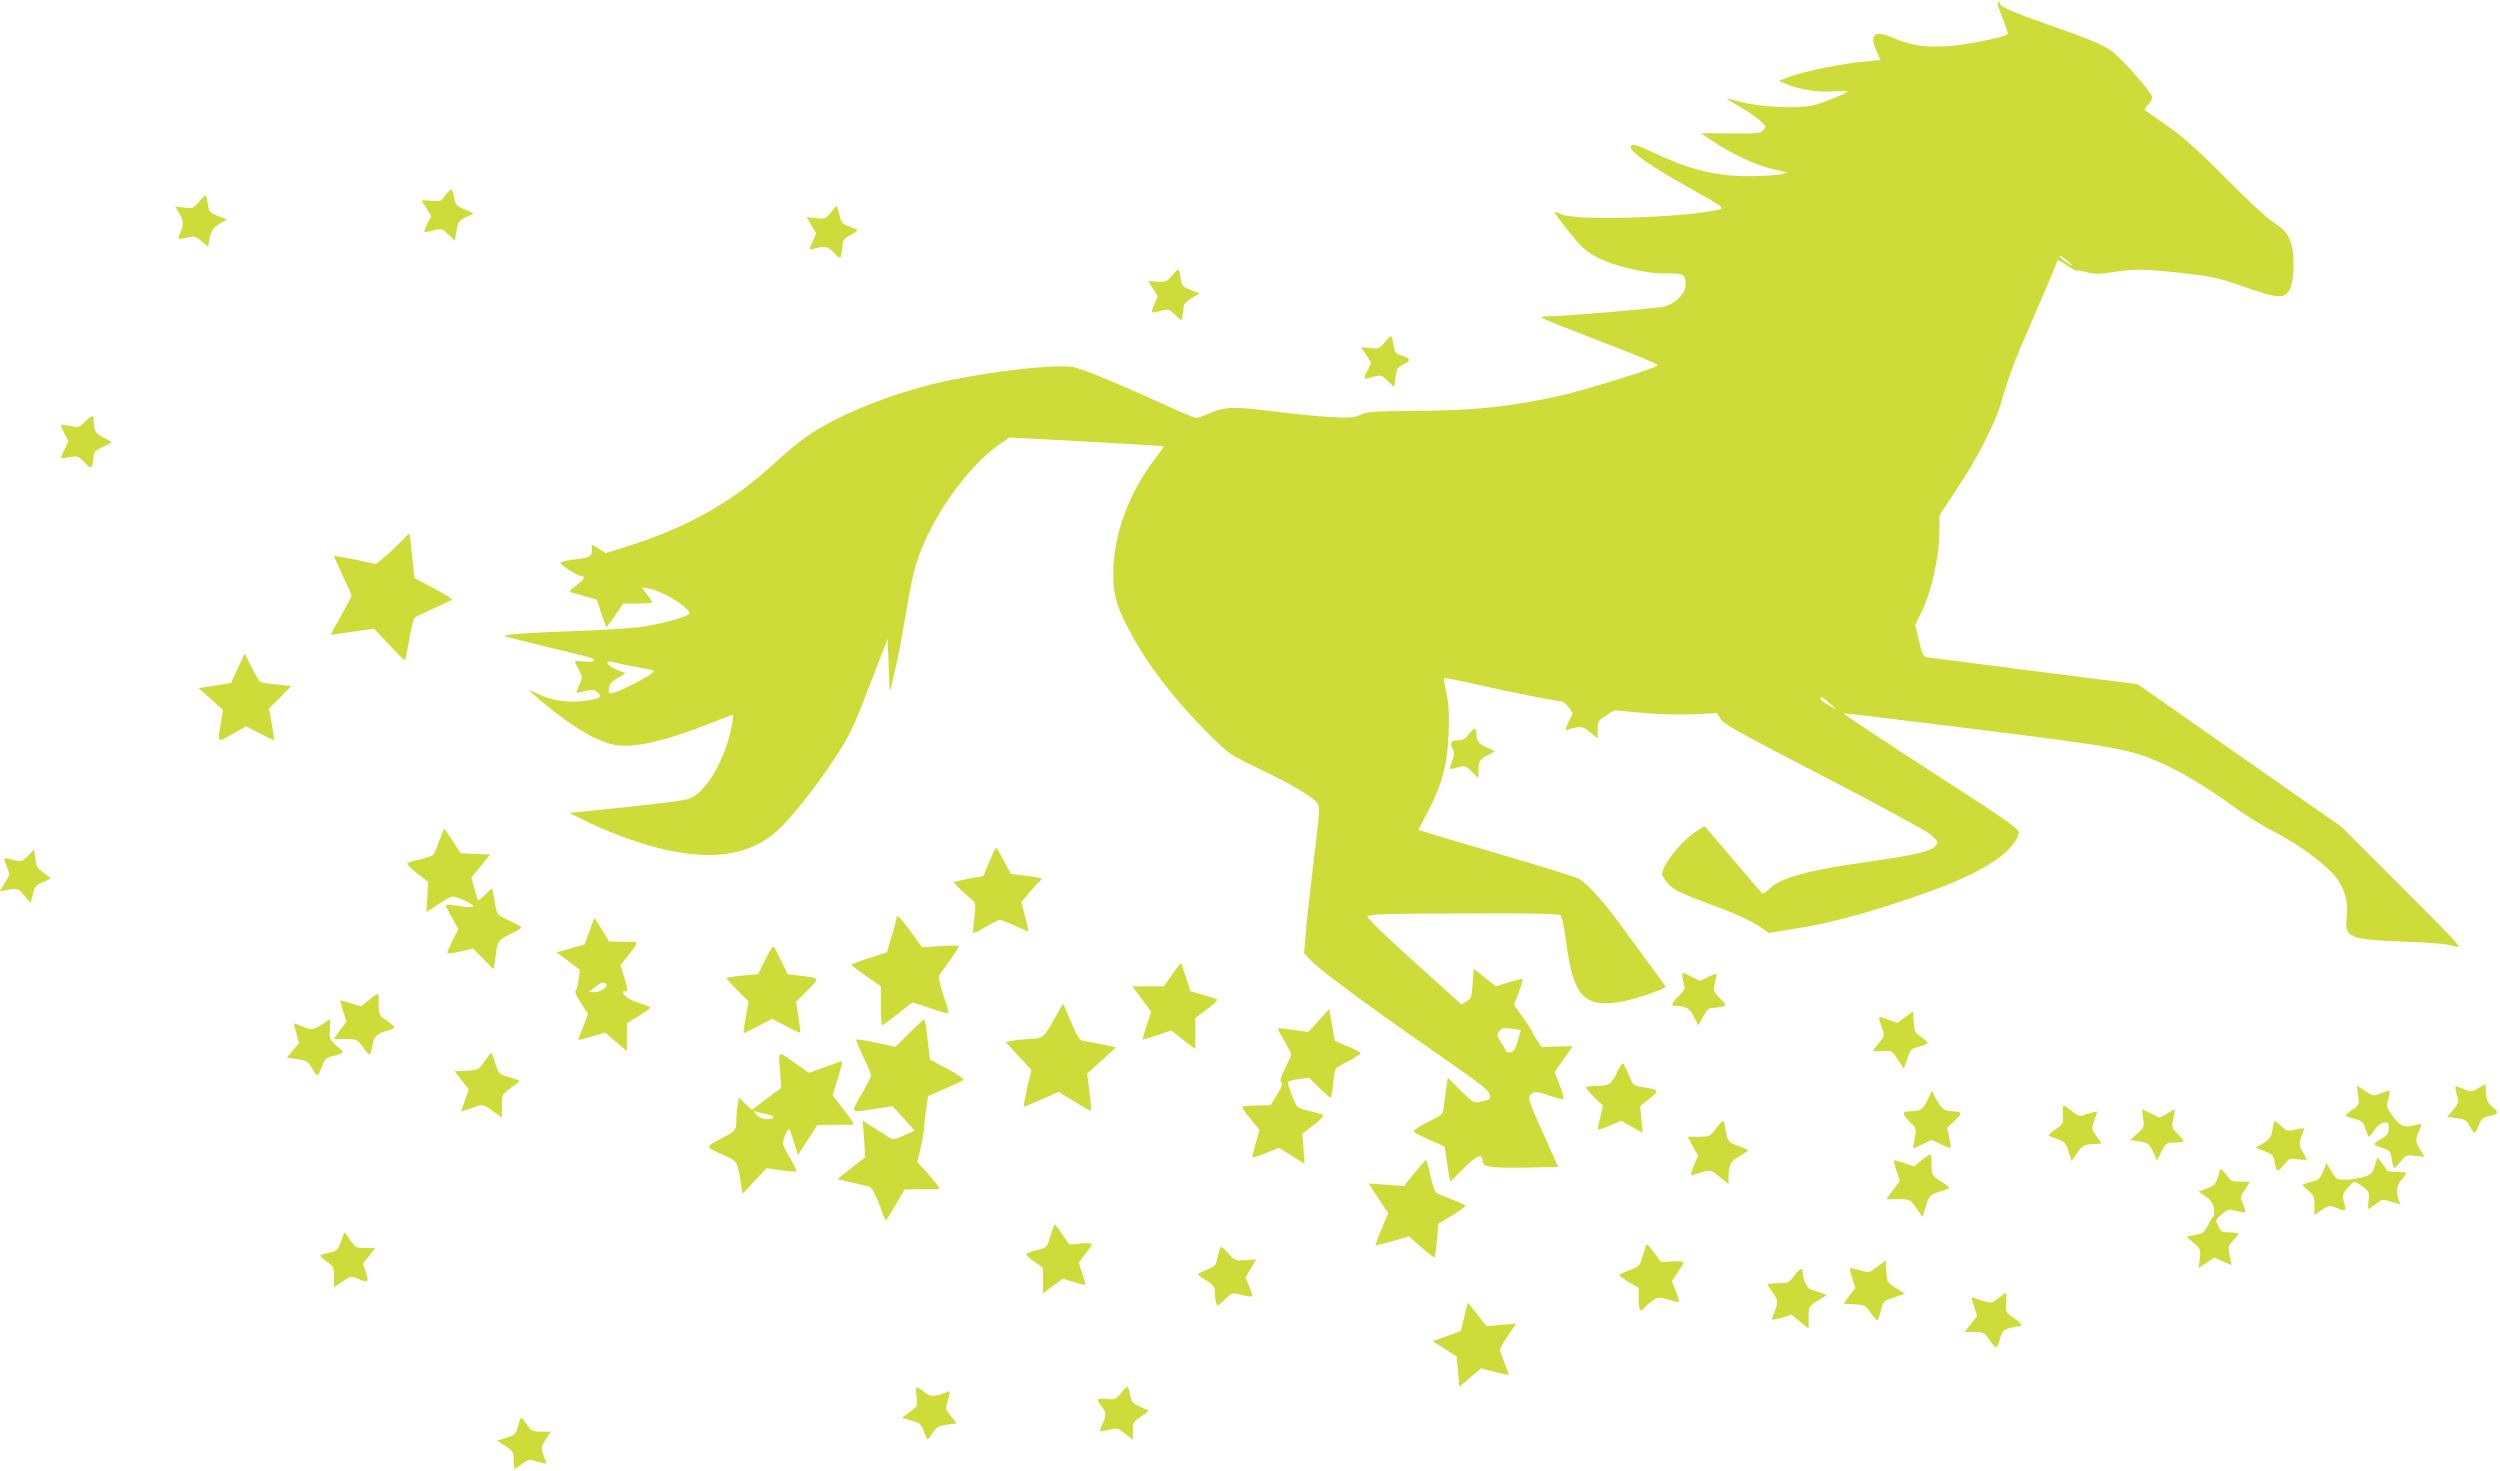 <?xml version="1.0" standalone="no"?>
<!DOCTYPE svg PUBLIC "-//W3C//DTD SVG 20010904//EN"
 "http://www.w3.org/TR/2001/REC-SVG-20010904/DTD/svg10.dtd">
<svg version="1.0" xmlns="http://www.w3.org/2000/svg"
 width="1280pt" height="753pt" viewBox="0 0 1280 753"
 preserveAspectRatio="xMidYMid meet">
<g transform="translate(0,753) scale(0.1,-0.1)"
fill="#cddc39" stroke="none">
<path d="M10241 7468 c34 -85 42 -109 37 -114 -15 -15 -218 -55 -305 -60 -116
-8 -193 4 -279 42 -96 42 -125 19 -86 -69 l20 -44 -67 -7 c-138 -12 -322 -50
-410 -83 l-44 -17 41 -17 c65 -28 156 -42 237 -37 41 3 75 3 75 1 0 -9 -128
-61 -179 -73 -74 -17 -275 -8 -368 18 -40 11 -73 19 -73 17 0 -1 35 -23 78
-48 42 -24 88 -57 101 -71 24 -25 24 -27 7 -44 -15 -15 -37 -17 -168 -15
l-150 1 43 -29 c120 -81 242 -138 347 -160 l57 -12 -35 -9 c-19 -5 -89 -9
-155 -10 -172 -2 -309 31 -494 118 -101 47 -121 52 -121 29 0 -25 102 -96 296
-205 171 -96 184 -105 158 -112 -155 -41 -731 -60 -806 -26 -21 9 -38 15 -38
12 0 -12 114 -155 146 -183 52 -47 118 -76 233 -105 73 -18 130 -26 191 -26
96 0 100 -3 100 -62 0 -40 -53 -93 -108 -107 -36 -10 -522 -51 -606 -51 -17 0
-26 -4 -20 -8 5 -5 143 -60 306 -123 183 -69 293 -116 285 -121 -27 -18 -383
-128 -490 -152 -262 -59 -447 -78 -762 -80 -200 -1 -235 -4 -270 -20 -34 -15
-56 -17 -155 -11 -63 3 -198 17 -300 30 -200 25 -241 23 -327 -15 -25 -11 -51
-20 -59 -20 -7 0 -93 36 -191 81 -233 106 -379 166 -436 179 -82 18 -429 -21
-672 -75 -267 -60 -547 -174 -705 -287 -36 -26 -105 -83 -153 -128 -220 -203
-448 -331 -764 -430 l-102 -32 -35 22 -36 22 0 -30 c0 -33 -7 -37 -103 -48
-31 -4 -57 -11 -57 -16 0 -11 89 -68 107 -68 24 0 13 -18 -28 -48 -34 -25 -37
-31 -22 -36 10 -2 43 -12 74 -21 l55 -15 23 -70 c12 -39 24 -70 26 -70 2 0 23
27 45 60 l41 60 74 0 c41 0 75 3 75 6 0 3 -12 21 -27 41 l-28 36 40 -7 c69
-13 205 -97 205 -127 0 -12 -118 -47 -220 -65 -48 -9 -196 -19 -345 -24 -249
-9 -390 -18 -381 -27 2 -2 97 -26 212 -54 254 -61 244 -58 244 -71 0 -7 -18
-9 -51 -5 -28 4 -49 3 -47 -1 2 -4 12 -24 23 -44 18 -36 18 -40 1 -74 -9 -20
-15 -38 -14 -40 2 -2 23 2 46 8 37 9 45 8 63 -8 25 -23 14 -30 -67 -42 -76
-12 -172 1 -235 33 -27 13 -49 22 -49 20 0 -2 35 -32 77 -68 162 -134 291
-206 384 -214 97 -9 256 30 464 113 60 24 112 44 116 44 8 0 -7 -82 -27 -145
-45 -137 -116 -245 -186 -281 -24 -13 -182 -32 -553 -69 l-70 -7 70 -35 c113
-57 262 -113 382 -144 272 -69 470 -41 611 86 72 65 198 223 297 374 74 113
93 151 176 368 l94 242 5 -142 c5 -141 5 -142 17 -87 37 163 46 210 74 375 34
205 54 273 116 400 93 187 239 368 365 453 l47 32 393 -21 c216 -12 394 -22
396 -24 2 -1 -22 -36 -53 -76 -129 -172 -205 -384 -205 -576 0 -102 15 -160
69 -266 93 -183 231 -366 415 -550 109 -109 111 -110 261 -182 161 -77 277
-145 299 -176 15 -23 16 -19 -25 -356 -16 -133 -32 -281 -35 -328 l-7 -86 34
-36 c47 -49 289 -229 569 -423 310 -216 337 -236 345 -261 9 -26 5 -29 -42
-39 -37 -9 -39 -8 -104 56 l-66 66 -7 -44 c-3 -23 -8 -66 -12 -94 -6 -51 -7
-52 -63 -78 -31 -15 -67 -35 -79 -45 -22 -16 -22 -17 61 -54 l84 -38 13 -90
c7 -49 14 -89 16 -89 1 0 30 29 65 65 63 66 99 82 99 45 0 -35 32 -41 214 -38
l174 3 -80 179 c-74 167 -78 179 -61 192 24 18 29 17 102 -7 34 -12 64 -19 67
-16 3 2 -7 35 -21 72 l-25 67 45 64 c25 34 45 64 45 66 0 2 -35 2 -78 0 l-78
-3 -26 38 c-14 21 -25 40 -24 43 0 3 -20 34 -46 70 l-46 65 24 64 c13 35 22
66 20 68 -2 3 -34 -5 -70 -16 l-67 -21 -57 45 -57 45 -5 -76 c-5 -68 -8 -77
-31 -91 l-26 -16 -242 218 c-141 127 -241 223 -239 232 3 12 72 15 490 16 362
2 490 -1 499 -10 6 -6 18 -62 26 -125 37 -287 90 -348 277 -318 70 11 239 68
234 79 -2 3 -35 49 -73 101 -39 52 -106 144 -149 203 -90 124 -173 218 -219
246 -18 10 -189 64 -382 120 -192 56 -371 109 -396 117 l-47 15 48 92 c72 137
101 244 107 402 4 97 1 149 -11 204 -9 41 -14 76 -12 79 3 2 76 -12 163 -32
192 -43 410 -86 434 -86 10 0 28 -14 40 -31 l22 -31 -22 -45 c-19 -40 -20 -44
-4 -39 67 20 74 19 114 -13 l39 -32 0 45 c0 43 3 47 42 72 l42 27 148 -13 c86
-8 196 -10 263 -7 l116 6 19 -31 c15 -25 106 -76 527 -293 283 -147 526 -279
548 -298 33 -29 38 -38 29 -53 -18 -30 -99 -51 -334 -84 -329 -46 -464 -83
-526 -145 -15 -15 -30 -23 -33 -18 -4 4 -72 83 -150 175 l-143 168 -30 -18
c-80 -46 -187 -177 -188 -229 0 -7 14 -28 30 -47 31 -35 65 -51 293 -135 59
-22 134 -58 167 -79 l58 -39 174 29 c171 28 408 96 668 191 254 92 412 197
435 288 6 24 -16 40 -449 320 -250 162 -451 295 -447 297 4 1 314 -36 688 -83
720 -90 774 -100 938 -171 105 -47 234 -124 370 -223 61 -44 155 -103 211
-131 123 -62 266 -168 316 -234 45 -61 62 -126 53 -204 -12 -103 11 -112 290
-123 142 -5 226 -12 260 -23 48 -15 44 -10 -264 298 l-313 313 -522 365 -521
365 -530 67 c-291 37 -539 69 -551 71 -17 4 -24 20 -39 85 l-19 81 28 57 c57
116 96 292 96 435 l0 68 87 132 c109 165 196 334 229 446 41 142 74 227 157
416 43 99 90 209 105 245 14 36 26 67 28 68 1 2 23 -10 47 -27 24 -16 46 -29
48 -26 2 2 26 -2 53 -9 40 -10 65 -10 130 0 109 18 171 17 367 -5 141 -16 185
-26 285 -61 208 -73 235 -74 261 -12 20 46 22 171 3 227 -16 50 -32 69 -95
110 -28 17 -136 118 -240 224 -144 145 -217 210 -300 268 -60 42 -112 78 -114
80 -3 2 5 13 17 26 12 13 22 30 22 38 0 23 -165 209 -213 241 -50 33 -121 62
-326 134 -165 57 -241 90 -241 105 0 5 -4 9 -10 9 -5 0 0 -24 11 -52z m344
-1273 c39 -32 28 -32 -15 0 -19 14 -30 25 -24 25 5 0 23 -11 39 -25z m-7326
-2080 c46 -8 86 -16 88 -19 12 -12 -185 -116 -220 -116 -9 0 -12 9 -9 28 2 20
15 34 45 51 l41 24 -45 17 c-54 22 -69 54 -17 39 18 -5 71 -16 117 -24z m6116
-192 c37 -33 31 -31 -32 8 -22 13 -31 29 -15 29 4 -1 25 -17 47 -37z m-1589
-1667 c1 -1 -6 -26 -15 -56 -13 -43 -22 -56 -39 -58 -12 -2 -22 1 -22 6 0 5
-11 25 -24 45 -22 32 -23 37 -10 56 13 18 22 20 62 14 26 -3 48 -6 48 -7z"/>
<path d="M2279 6529 c-20 -29 -25 -31 -70 -27 -27 3 -49 3 -49 1 0 -2 11 -20
24 -41 l24 -38 -20 -38 c-11 -21 -17 -40 -15 -43 3 -2 24 1 47 7 41 11 44 10
76 -21 l33 -32 6 39 c10 59 11 62 52 83 l38 19 -46 20 c-42 18 -48 24 -54 61
-4 23 -11 41 -15 41 -5 0 -19 -14 -31 -31z"/>
<path d="M1017 6495 c-27 -32 -31 -34 -74 -28 l-46 6 23 -40 c23 -42 23 -47
-5 -114 -5 -15 -1 -15 39 -6 42 9 47 8 78 -18 l33 -28 10 47 c8 38 17 50 48
69 l39 24 -46 17 c-42 16 -45 20 -52 62 -3 24 -9 44 -13 43 -3 0 -19 -16 -34
-34z"/>
<path d="M4256 6445 c-28 -36 -30 -37 -78 -32 l-48 6 24 -42 25 -42 -19 -43
c-18 -40 -18 -43 -2 -38 66 18 77 17 107 -14 16 -16 32 -30 36 -30 4 0 9 21
11 48 3 43 6 49 40 67 21 11 38 23 38 26 0 3 -18 12 -40 19 -35 11 -41 19 -51
54 -5 23 -11 45 -12 50 -2 4 -16 -8 -31 -29z"/>
<path d="M5999 6117 c-24 -29 -31 -32 -74 -29 l-47 4 25 -39 25 -40 -18 -41
c-21 -46 -18 -49 40 -32 31 9 37 7 66 -21 l31 -30 7 23 c3 13 6 33 6 45 0 15
13 30 41 46 l41 25 -45 17 c-42 16 -45 20 -52 61 -3 24 -9 44 -13 43 -4 0 -19
-15 -33 -32z"/>
<path d="M7088 5775 c-26 -30 -31 -32 -74 -27 l-46 5 27 -41 26 -40 -21 -41
c-22 -45 -22 -46 34 -30 36 10 40 9 71 -21 l33 -32 7 50 c6 43 10 51 41 66 40
19 38 30 -11 46 -30 10 -35 16 -41 56 -3 24 -9 44 -13 43 -3 0 -18 -15 -33
-34z"/>
<path d="M434 5370 c-29 -29 -33 -30 -74 -21 -25 5 -46 8 -48 6 -2 -2 6 -21
18 -44 l20 -41 -20 -41 c-12 -23 -20 -42 -18 -44 2 -2 22 0 45 4 39 8 44 6 75
-26 29 -30 33 -31 40 -16 3 10 7 31 7 46 1 23 9 31 46 48 25 11 45 22 45 24 0
3 -17 13 -39 24 -42 22 -51 37 -51 82 0 37 -8 36 -46 -1z"/>
<path d="M2045 4749 c-28 -28 -66 -63 -85 -79 l-36 -28 -107 23 c-59 12 -107
21 -107 18 0 -3 20 -48 45 -101 25 -52 45 -98 45 -102 0 -4 -25 -51 -55 -104
-30 -53 -53 -96 -51 -96 1 0 52 7 112 16 l109 15 76 -80 c41 -45 78 -81 81
-81 3 0 13 47 23 105 10 58 23 109 29 114 6 4 49 25 96 46 47 21 88 41 93 44
4 4 -37 31 -92 59 l-99 52 -12 115 c-7 63 -13 115 -14 115 -1 0 -24 -23 -51
-51z"/>
<path d="M1218 4109 l-35 -76 -83 -13 -83 -13 62 -56 63 -56 -11 -65 c-18
-106 -20 -104 58 -59 l70 40 70 -36 c39 -19 72 -35 74 -35 2 0 -3 36 -11 81
l-15 81 58 58 57 58 -74 7 c-42 4 -80 10 -85 14 -6 3 -26 37 -45 76 l-35 69
-35 -75z"/>
<path d="M7520 3770 c-17 -23 -29 -30 -56 -30 -36 0 -43 -14 -24 -50 8 -14 6
-30 -5 -56 -8 -21 -14 -39 -12 -40 2 -2 20 1 41 7 36 10 40 9 72 -22 l34 -33
0 40 c0 48 6 56 50 79 l35 18 -39 18 c-45 19 -56 34 -56 72 0 35 -13 34 -40
-3z"/>
<path d="M2250 3228 c-12 -35 -26 -68 -31 -74 -5 -6 -36 -17 -69 -24 -34 -7
-63 -16 -65 -21 -3 -4 20 -27 51 -51 l56 -43 -4 -78 -5 -77 26 17 c14 9 42 27
61 40 19 12 40 23 46 23 24 0 115 -43 107 -51 -5 -5 -37 -4 -72 2 -35 5 -65 8
-68 6 -2 -2 12 -31 30 -64 l34 -60 -28 -54 c-15 -30 -28 -59 -29 -65 0 -8 20
-7 66 4 l66 15 53 -53 53 -53 7 49 c13 100 12 98 75 130 33 16 60 32 60 35 0
3 -28 19 -62 35 -60 28 -63 31 -71 74 -4 25 -10 56 -13 69 l-5 24 -34 -33
c-19 -19 -36 -32 -38 -29 -2 2 -10 29 -18 60 l-16 56 49 59 48 59 -75 3 -76 3
-40 61 c-22 34 -41 63 -43 65 -2 2 -13 -25 -26 -59z"/>
<path d="M5065 3117 l-30 -72 -75 -14 c-41 -8 -76 -16 -78 -17 -3 -2 71 -73
103 -98 10 -9 11 -27 4 -85 -5 -40 -8 -76 -6 -78 3 -2 32 12 65 32 33 19 65
35 71 35 6 0 41 -13 78 -30 36 -16 67 -30 68 -30 2 0 -6 34 -16 76 l-20 75 40
48 c22 26 48 54 57 62 15 12 7 15 -66 24 l-84 10 -36 67 c-19 37 -37 68 -40
68 -3 0 -18 -33 -35 -73z"/>
<path d="M143 3148 c-32 -31 -34 -32 -75 -21 -24 6 -44 10 -46 9 -1 -2 4 -22
13 -44 16 -39 16 -41 -10 -82 l-27 -43 48 8 c46 7 48 6 79 -31 l32 -38 11 46
c10 41 17 48 54 63 41 16 42 18 23 31 -54 36 -59 43 -64 88 l-6 47 -32 -33z"/>
<path d="M4590 2828 c0 -7 -11 -48 -25 -93 l-24 -81 -91 -29 c-49 -16 -90 -31
-90 -35 0 -3 34 -29 75 -58 l75 -52 0 -100 c0 -55 3 -100 6 -100 3 0 39 27 81
59 l75 59 90 -30 c49 -17 91 -28 94 -26 2 3 -9 44 -26 93 -16 48 -26 93 -22
99 4 7 28 42 55 78 26 36 47 69 47 73 0 4 -43 5 -95 1 l-94 -6 -58 80 c-56 77
-73 93 -73 68z"/>
<path d="M3018 2763 l-25 -68 -72 -21 -71 -20 60 -45 59 -44 -6 -50 c-3 -27
-11 -53 -16 -57 -7 -4 4 -28 27 -63 l37 -57 -25 -64 c-14 -35 -26 -66 -26 -68
0 -2 31 5 69 17 l70 20 55 -48 56 -47 0 71 0 72 60 37 c33 20 60 40 60 43 0 3
-25 13 -55 23 -53 16 -85 38 -85 56 0 5 6 7 14 4 11 -4 10 9 -6 65 l-21 70 42
52 c43 55 49 67 29 66 -7 0 -39 1 -71 1 l-58 2 -38 61 -38 60 -25 -68z m85
-270 c14 -13 -26 -43 -57 -43 l-31 1 30 24 c31 25 46 30 58 18z"/>
<path d="M3918 2616 l-37 -74 -80 -7 c-45 -4 -81 -10 -81 -13 0 -4 25 -32 56
-63 l57 -57 -15 -81 c-8 -45 -13 -81 -10 -81 2 0 36 17 75 37 l70 37 70 -37
c38 -21 71 -36 74 -34 2 2 -2 38 -9 81 l-12 77 58 58 c65 66 67 63 -45 76
l-56 7 -34 70 c-18 38 -36 71 -39 73 -4 2 -23 -29 -42 -69z"/>
<path d="M6001 2540 l-42 -60 -81 0 -80 0 24 -32 c13 -18 35 -48 48 -66 l24
-32 -22 -68 c-12 -38 -22 -71 -22 -74 0 -2 33 7 73 21 l74 25 61 -48 62 -47 0
79 0 80 62 46 c39 29 56 47 47 51 -8 2 -41 13 -74 23 l-60 17 -22 69 c-13 38
-24 71 -26 73 -2 2 -23 -24 -46 -57z"/>
<path d="M8616 2518 c3 -18 7 -38 9 -44 2 -7 -12 -27 -31 -45 -41 -40 -42 -49
-6 -50 45 -1 64 -13 86 -57 l21 -42 25 45 c19 35 30 45 50 45 14 0 35 3 48 6
23 7 23 7 -12 43 -33 34 -35 38 -26 76 5 22 10 43 10 47 0 4 -19 -2 -43 -13
l-43 -21 -42 21 c-23 11 -44 21 -46 21 -3 0 -3 -15 0 -32z"/>
<path d="M1886 2408 l-38 -31 -51 16 c-28 9 -52 15 -54 14 -1 -2 5 -26 14 -55
l17 -52 -33 -45 -32 -45 60 0 c58 0 60 -1 88 -40 15 -22 31 -40 34 -40 4 0 10
17 14 37 10 57 20 69 70 83 25 7 45 16 45 20 0 4 -18 19 -40 34 -37 24 -40 30
-41 74 -1 26 -1 50 0 55 2 14 -15 6 -53 -25z"/>
<path d="M5395 2307 c-50 -90 -59 -96 -130 -97 -22 -1 -57 -4 -78 -8 l-38 -7
66 -72 66 -72 -22 -91 c-11 -50 -19 -93 -17 -95 2 -2 43 14 91 36 l87 39 81
-50 c45 -28 83 -49 85 -47 2 2 -2 45 -8 97 l-12 93 74 67 74 67 -52 12 c-28 6
-70 14 -92 17 -47 8 -44 4 -91 112 l-36 84 -48 -85z"/>
<path d="M6752 2305 l-54 -59 -76 11 c-43 6 -78 10 -80 8 -2 -1 13 -30 33 -63
19 -33 35 -65 35 -71 0 -7 -14 -39 -31 -73 -23 -45 -27 -63 -19 -68 9 -6 3
-23 -21 -64 l-34 -55 -72 -1 c-40 0 -73 -4 -73 -9 0 -5 20 -33 45 -63 l44 -54
-20 -68 c-11 -37 -19 -70 -17 -72 3 -2 34 8 71 23 l66 26 65 -41 65 -41 -5 77
-6 77 56 43 c31 24 54 47 51 51 -2 5 -31 14 -65 21 -33 7 -64 18 -68 24 -16
21 -52 118 -47 126 3 5 28 11 56 15 l51 7 52 -51 c28 -28 55 -51 58 -51 4 0
10 31 14 69 3 38 9 73 13 79 3 5 34 24 69 41 34 17 60 35 58 40 -3 5 -34 21
-69 35 l-63 27 -14 81 -15 82 -53 -59z"/>
<path d="M9754 2322 l-40 -29 -47 17 c-26 10 -47 15 -47 10 0 -4 7 -27 15 -50
15 -42 15 -43 -15 -80 -17 -21 -30 -39 -30 -41 0 -2 22 -2 48 -1 48 4 49 3 79
-43 l31 -47 17 51 c16 48 19 52 61 62 24 6 44 15 44 19 0 4 -16 18 -35 31 -31
22 -34 29 -37 77 l-3 54 -41 -30z"/>
<path d="M1648 2285 c-43 -29 -53 -30 -101 -10 -20 8 -38 15 -41 15 -2 0 3
-22 11 -50 l14 -50 -31 -37 -31 -38 53 -8 c48 -8 56 -12 77 -49 25 -45 29 -44
51 15 12 34 21 42 50 49 67 17 67 17 25 52 -37 32 -39 36 -36 85 1 28 1 51 -1
51 -2 0 -20 -11 -40 -25z"/>
<path d="M4655 2240 l-70 -70 -98 21 c-54 12 -100 19 -103 16 -2 -2 14 -42 36
-88 22 -45 40 -88 40 -95 0 -7 -22 -51 -50 -98 -56 -99 -62 -94 77 -72 l83 12
33 -36 c18 -19 43 -47 56 -62 l24 -27 -54 -24 c-45 -21 -57 -23 -74 -12 -11 7
-47 29 -79 50 l-59 37 7 -93 6 -94 -43 -33 c-23 -18 -55 -43 -71 -56 l-28 -23
73 -18 c41 -9 82 -19 91 -21 10 -3 29 -37 49 -89 17 -47 33 -85 34 -85 2 0 24
36 50 80 l47 80 81 1 c45 1 85 1 90 0 16 -2 5 14 -49 76 l-57 64 19 82 c10 45
18 89 16 97 -1 8 3 47 9 86 l11 72 87 38 c47 20 90 41 95 45 4 4 -32 29 -82
56 l-91 48 -5 45 c-3 25 -8 71 -12 103 -3 31 -9 57 -13 57 -3 0 -38 -31 -76
-70z"/>
<path d="M2480 2095 c-30 -43 -32 -44 -91 -47 l-61 -3 36 -47 36 -46 -20 -57
-19 -56 22 7 c12 4 38 12 57 19 32 11 37 10 82 -23 l48 -34 0 59 c0 59 0 60
45 92 25 18 45 34 45 36 0 3 -24 11 -53 20 -52 15 -54 17 -71 70 -9 30 -19 55
-21 55 -2 0 -18 -20 -35 -45z"/>
<path d="M3993 2052 l7 -92 -76 -56 -75 -57 -33 32 -33 32 -6 -38 c-4 -21 -7
-56 -7 -78 0 -51 -5 -57 -65 -88 -96 -49 -96 -49 -11 -86 81 -36 80 -33 97
-134 l11 -69 62 66 61 65 73 -11 c41 -5 76 -8 79 -5 3 3 -13 36 -35 73 -39 67
-39 68 -24 106 8 21 18 38 21 38 3 0 15 -30 26 -67 l20 -67 50 77 50 77 85 1
c47 1 88 1 93 0 15 -2 5 16 -47 83 l-53 68 28 90 c23 77 25 89 11 83 -9 -4
-49 -18 -89 -32 l-71 -26 -64 45 c-100 71 -92 73 -85 -30z m-60 -228 c38 -9
34 -24 -6 -24 -22 0 -41 8 -53 22 -19 21 -19 21 6 14 14 -3 37 -9 53 -12z"/>
<path d="M8279 2039 c-28 -60 -42 -69 -108 -69 -28 0 -51 -4 -51 -8 0 -4 20
-27 44 -51 l43 -42 -13 -57 c-8 -31 -14 -60 -14 -64 0 -4 27 4 60 18 l59 26
56 -31 55 -31 -6 68 -6 68 47 39 c53 43 52 46 -37 59 -45 7 -47 9 -68 62 -12
30 -26 56 -30 59 -4 2 -18 -18 -31 -46z"/>
<path d="M12690 1959 c-36 -22 -35 -22 -104 6 -19 8 -19 -1 0 -67 3 -9 -8 -31
-26 -51 l-30 -35 48 -7 c42 -5 51 -11 67 -41 10 -19 21 -34 25 -34 4 0 14 18
22 39 13 33 22 41 52 46 48 10 52 19 17 48 -24 20 -30 34 -33 71 l-3 46 -35
-21z"/>
<path d="M12074 1922 c6 -48 5 -50 -29 -73 -19 -13 -35 -27 -35 -30 0 -4 20
-12 45 -18 40 -10 45 -15 56 -51 7 -22 15 -40 18 -40 3 0 16 15 28 34 12 19
32 35 47 38 24 5 26 2 26 -28 0 -28 -6 -37 -41 -57 -44 -26 -43 -28 13 -46 34
-11 38 -16 44 -57 3 -24 9 -44 13 -44 3 0 18 15 33 34 25 32 30 33 74 28 l47
-5 -24 42 c-24 43 -24 42 6 113 6 15 3 16 -30 7 -54 -15 -77 -5 -115 47 -31
44 -33 49 -22 88 6 22 9 42 8 43 -1 2 -21 -5 -44 -14 -41 -16 -42 -16 -83 12
l-42 27 7 -50z"/>
<path d="M9869 1898 c-22 -47 -39 -58 -90 -58 -41 0 -42 -11 -3 -51 37 -37 37
-38 27 -88 -6 -28 -9 -51 -7 -51 2 0 24 10 49 22 l45 22 46 -22 c26 -13 48
-21 51 -19 2 2 -1 26 -7 53 l-11 49 39 37 c42 39 39 48 -17 48 -35 0 -54 16
-79 65 l-20 40 -23 -47z"/>
<path d="M10562 1823 c3 -44 2 -48 -34 -72 -20 -14 -37 -29 -38 -33 0 -3 19
-13 43 -20 38 -13 44 -19 58 -63 l15 -49 30 42 c26 37 34 41 77 44 l47 3 -26
37 c-26 36 -26 38 -11 82 l16 46 -27 -6 c-15 -4 -37 -10 -48 -15 -16 -6 -30 0
-55 21 -19 16 -38 29 -43 30 -4 0 -6 -21 -4 -47z"/>
<path d="M10973 1806 c6 -44 5 -48 -30 -80 l-37 -33 48 -7 c43 -7 49 -11 69
-52 l21 -45 23 46 c23 43 25 45 68 45 25 0 45 3 45 7 0 4 -14 21 -31 39 -30
31 -31 34 -21 78 5 25 8 46 6 46 -1 0 -19 -10 -39 -22 l-37 -21 -45 22 -46 22
6 -45z"/>
<path d="M8784 1750 c-28 -38 -31 -40 -86 -40 l-58 0 27 -48 27 -49 -22 -52
c-16 -40 -18 -52 -7 -48 7 3 32 11 55 17 39 10 42 9 85 -26 l45 -36 0 30 c0
67 10 88 56 112 24 14 44 27 44 30 0 3 -22 13 -50 23 -43 15 -51 22 -60 55 -5
20 -10 45 -10 55 0 27 -14 20 -46 -23z"/>
<path d="M11635 1745 c-6 -38 -13 -47 -47 -68 l-40 -23 46 -18 c40 -15 46 -22
52 -54 10 -55 14 -57 46 -17 29 34 32 36 74 29 24 -3 44 -4 44 -1 0 3 -9 22
-21 41 -21 36 -21 42 6 107 5 15 1 15 -40 6 -42 -10 -47 -9 -73 16 -16 15 -31
27 -34 27 -4 0 -10 -20 -13 -45z"/>
<path d="M9838 1589 l-38 -31 -47 16 c-25 9 -50 16 -54 16 -4 0 0 -24 10 -52
l18 -53 -34 -47 -35 -48 61 0 c60 0 60 0 92 -45 l33 -46 14 48 c18 62 24 68
77 83 25 7 45 15 45 19 0 3 -20 19 -45 34 -44 28 -45 30 -45 83 0 30 -3 54 -7
54 -5 -1 -25 -14 -45 -31z"/>
<path d="M12158 1560 c-12 -38 -19 -45 -59 -56 -24 -8 -65 -14 -90 -14 -45 0
-48 2 -72 43 l-26 42 -17 -43 c-15 -37 -23 -44 -61 -53 -23 -6 -43 -13 -43
-16 0 -2 14 -16 30 -30 26 -21 30 -32 30 -74 l0 -49 38 25 c37 25 40 25 76 10
21 -9 40 -14 43 -12 2 3 0 22 -6 43 -9 34 -8 40 17 70 15 18 31 33 36 33 5 1
25 -11 44 -25 32 -25 34 -30 29 -70 -2 -24 -3 -44 0 -44 2 0 20 12 38 26 34
26 35 26 81 10 43 -14 46 -14 39 2 -19 49 -17 78 9 109 14 17 26 34 26 37 0 3
-22 6 -50 6 -27 0 -50 3 -50 8 0 4 -11 20 -24 36 l-23 30 -15 -44z"/>
<path d="M7241 1523 l-53 -66 -91 7 -90 7 18 -28 c10 -15 33 -50 50 -76 l33
-48 -34 -81 c-19 -44 -33 -82 -31 -84 1 -2 40 8 86 21 l84 25 64 -56 c35 -31
66 -54 68 -52 3 2 8 42 12 88 l8 85 70 42 c39 24 69 46 68 50 -1 4 -32 18 -70
32 -37 14 -73 29 -80 34 -6 4 -19 43 -29 87 -9 44 -20 80 -23 80 -3 0 -30 -30
-60 -67z"/>
<path d="M11366 1539 c-2 -8 -8 -27 -13 -43 -10 -31 -20 -39 -67 -56 l-29 -11
35 -24 c26 -18 37 -34 43 -61 3 -21 2 -40 -3 -43 -5 -3 -18 -24 -28 -46 -17
-34 -25 -41 -64 -48 l-45 -9 37 -32 c34 -30 36 -34 31 -80 l-6 -48 40 26 40
27 44 -19 45 -20 -10 49 c-9 46 -8 50 17 77 15 15 27 31 27 35 0 4 -20 7 -43
7 -38 0 -46 4 -57 28 -19 37 -19 36 17 66 30 25 35 26 74 16 22 -6 43 -9 45
-7 2 2 -3 21 -11 42 -16 36 -15 38 10 76 l25 39 -48 0 c-45 0 -51 3 -75 37
-18 25 -28 32 -31 22z"/>
<path d="M5378 1201 c-18 -59 -18 -59 -68 -71 -27 -7 -52 -16 -55 -20 -3 -5
15 -23 40 -40 l45 -31 0 -65 0 -66 51 38 51 37 55 -17 c30 -10 57 -16 59 -13
2 2 -4 28 -15 58 l-18 54 33 44 c19 24 34 47 34 51 0 5 -26 6 -58 3 l-57 -5
-35 51 c-19 28 -37 51 -40 51 -3 0 -13 -27 -22 -59z"/>
<path d="M1749 1183 c-16 -53 -25 -60 -70 -68 -21 -4 -39 -10 -39 -15 0 -4 16
-18 35 -31 32 -22 35 -28 35 -77 l0 -53 43 30 c40 27 44 28 76 15 57 -24 62
-20 44 31 l-15 45 32 40 32 40 -51 0 c-48 0 -52 2 -77 40 -15 22 -28 40 -30
40 -1 0 -8 -17 -15 -37z"/>
<path d="M8426 1148 c-3 -7 -10 -33 -18 -58 -12 -41 -17 -46 -65 -64 -29 -10
-53 -21 -53 -25 0 -3 23 -19 50 -36 l50 -29 0 -58 c0 -59 8 -70 30 -43 7 9 26
25 41 36 27 19 31 19 80 5 29 -9 54 -14 56 -12 2 2 -5 27 -17 55 l-20 52 30
44 c16 24 30 47 30 52 0 4 -26 7 -58 5 l-57 -4 -34 46 c-38 50 -40 52 -45 34z"/>
<path d="M6247 1140 c-3 -8 -9 -32 -14 -54 -7 -33 -14 -41 -50 -55 -23 -9 -44
-19 -48 -23 -4 -3 14 -18 39 -33 39 -23 46 -32 46 -58 0 -18 3 -42 6 -55 7
-23 7 -23 45 14 37 36 38 37 83 25 65 -16 66 -16 44 38 l-21 49 27 47 28 47
-55 -4 c-54 -3 -57 -2 -90 37 -26 29 -37 36 -40 25z"/>
<path d="M9612 1045 c-42 -33 -42 -33 -89 -19 -25 8 -48 12 -51 10 -2 -3 3
-26 12 -52 l16 -47 -31 -41 -30 -41 55 -3 c52 -3 57 -6 83 -42 15 -22 31 -40
35 -40 3 0 11 22 18 49 11 49 13 50 68 69 l55 18 -46 29 c-45 29 -46 31 -49
86 l-3 56 -43 -32z"/>
<path d="M9187 999 c-27 -37 -31 -39 -83 -39 -30 0 -54 -3 -54 -7 0 -3 11 -21
25 -39 29 -38 30 -52 10 -101 -8 -20 -14 -38 -12 -40 2 -1 25 3 52 11 l48 15
43 -36 44 -35 0 56 c0 56 0 57 46 86 l47 29 -27 11 c-15 5 -38 13 -51 16 -23
6 -45 50 -45 91 0 26 -16 19 -43 -18z"/>
<path d="M10231 883 c-30 -24 -37 -25 -70 -16 -20 6 -44 13 -53 17 -16 7 -16
4 -1 -42 l16 -50 -32 -41 -33 -41 51 0 c48 0 52 -2 77 -40 15 -22 30 -40 34
-40 4 0 13 20 20 45 11 39 17 46 49 55 20 5 42 10 49 10 22 0 12 14 -29 43
-40 27 -41 30 -37 78 1 27 1 49 -2 49 -3 0 -20 -12 -39 -27z"/>
<path d="M7497 787 l-18 -72 -72 -26 -72 -26 62 -39 61 -39 7 -77 7 -78 55 47
55 47 66 -17 c37 -9 70 -17 74 -17 4 0 -4 27 -18 60 -13 33 -24 64 -24 70 0 6
19 39 41 72 l42 61 -76 -6 -76 -7 -47 60 c-26 33 -48 60 -49 60 -1 0 -9 -33
-18 -73z"/>
<path d="M4693 382 c6 -51 6 -51 -35 -81 l-40 -30 48 -14 c44 -12 51 -18 64
-55 8 -23 17 -42 20 -42 3 0 15 16 27 35 19 29 30 35 72 41 l50 6 -30 37 c-29
37 -29 38 -15 85 10 33 11 46 3 42 -66 -27 -88 -29 -115 -10 -56 41 -56 42
-49 -14z"/>
<path d="M5738 396 c-25 -31 -30 -33 -72 -29 -51 6 -55 0 -26 -37 24 -30 25
-52 4 -91 -8 -17 -13 -33 -11 -36 3 -2 24 1 46 7 40 10 44 9 81 -20 l40 -32 0
46 c0 42 3 48 40 72 22 15 40 28 40 30 0 2 -20 12 -44 22 -38 17 -44 24 -50
61 -3 22 -10 41 -14 41 -4 0 -19 -15 -34 -34z"/>
<path d="M2652 227 c-11 -40 -15 -44 -59 -58 l-48 -15 43 -28 c39 -26 42 -32
42 -72 0 -24 3 -44 6 -44 3 0 20 11 38 25 32 24 34 25 80 11 44 -13 47 -13 41
2 -28 68 -28 72 -1 112 l26 40 -49 0 c-44 0 -50 3 -72 35 -13 19 -27 35 -30
35 -4 0 -12 -19 -17 -43z"/>
</g>
</svg>
